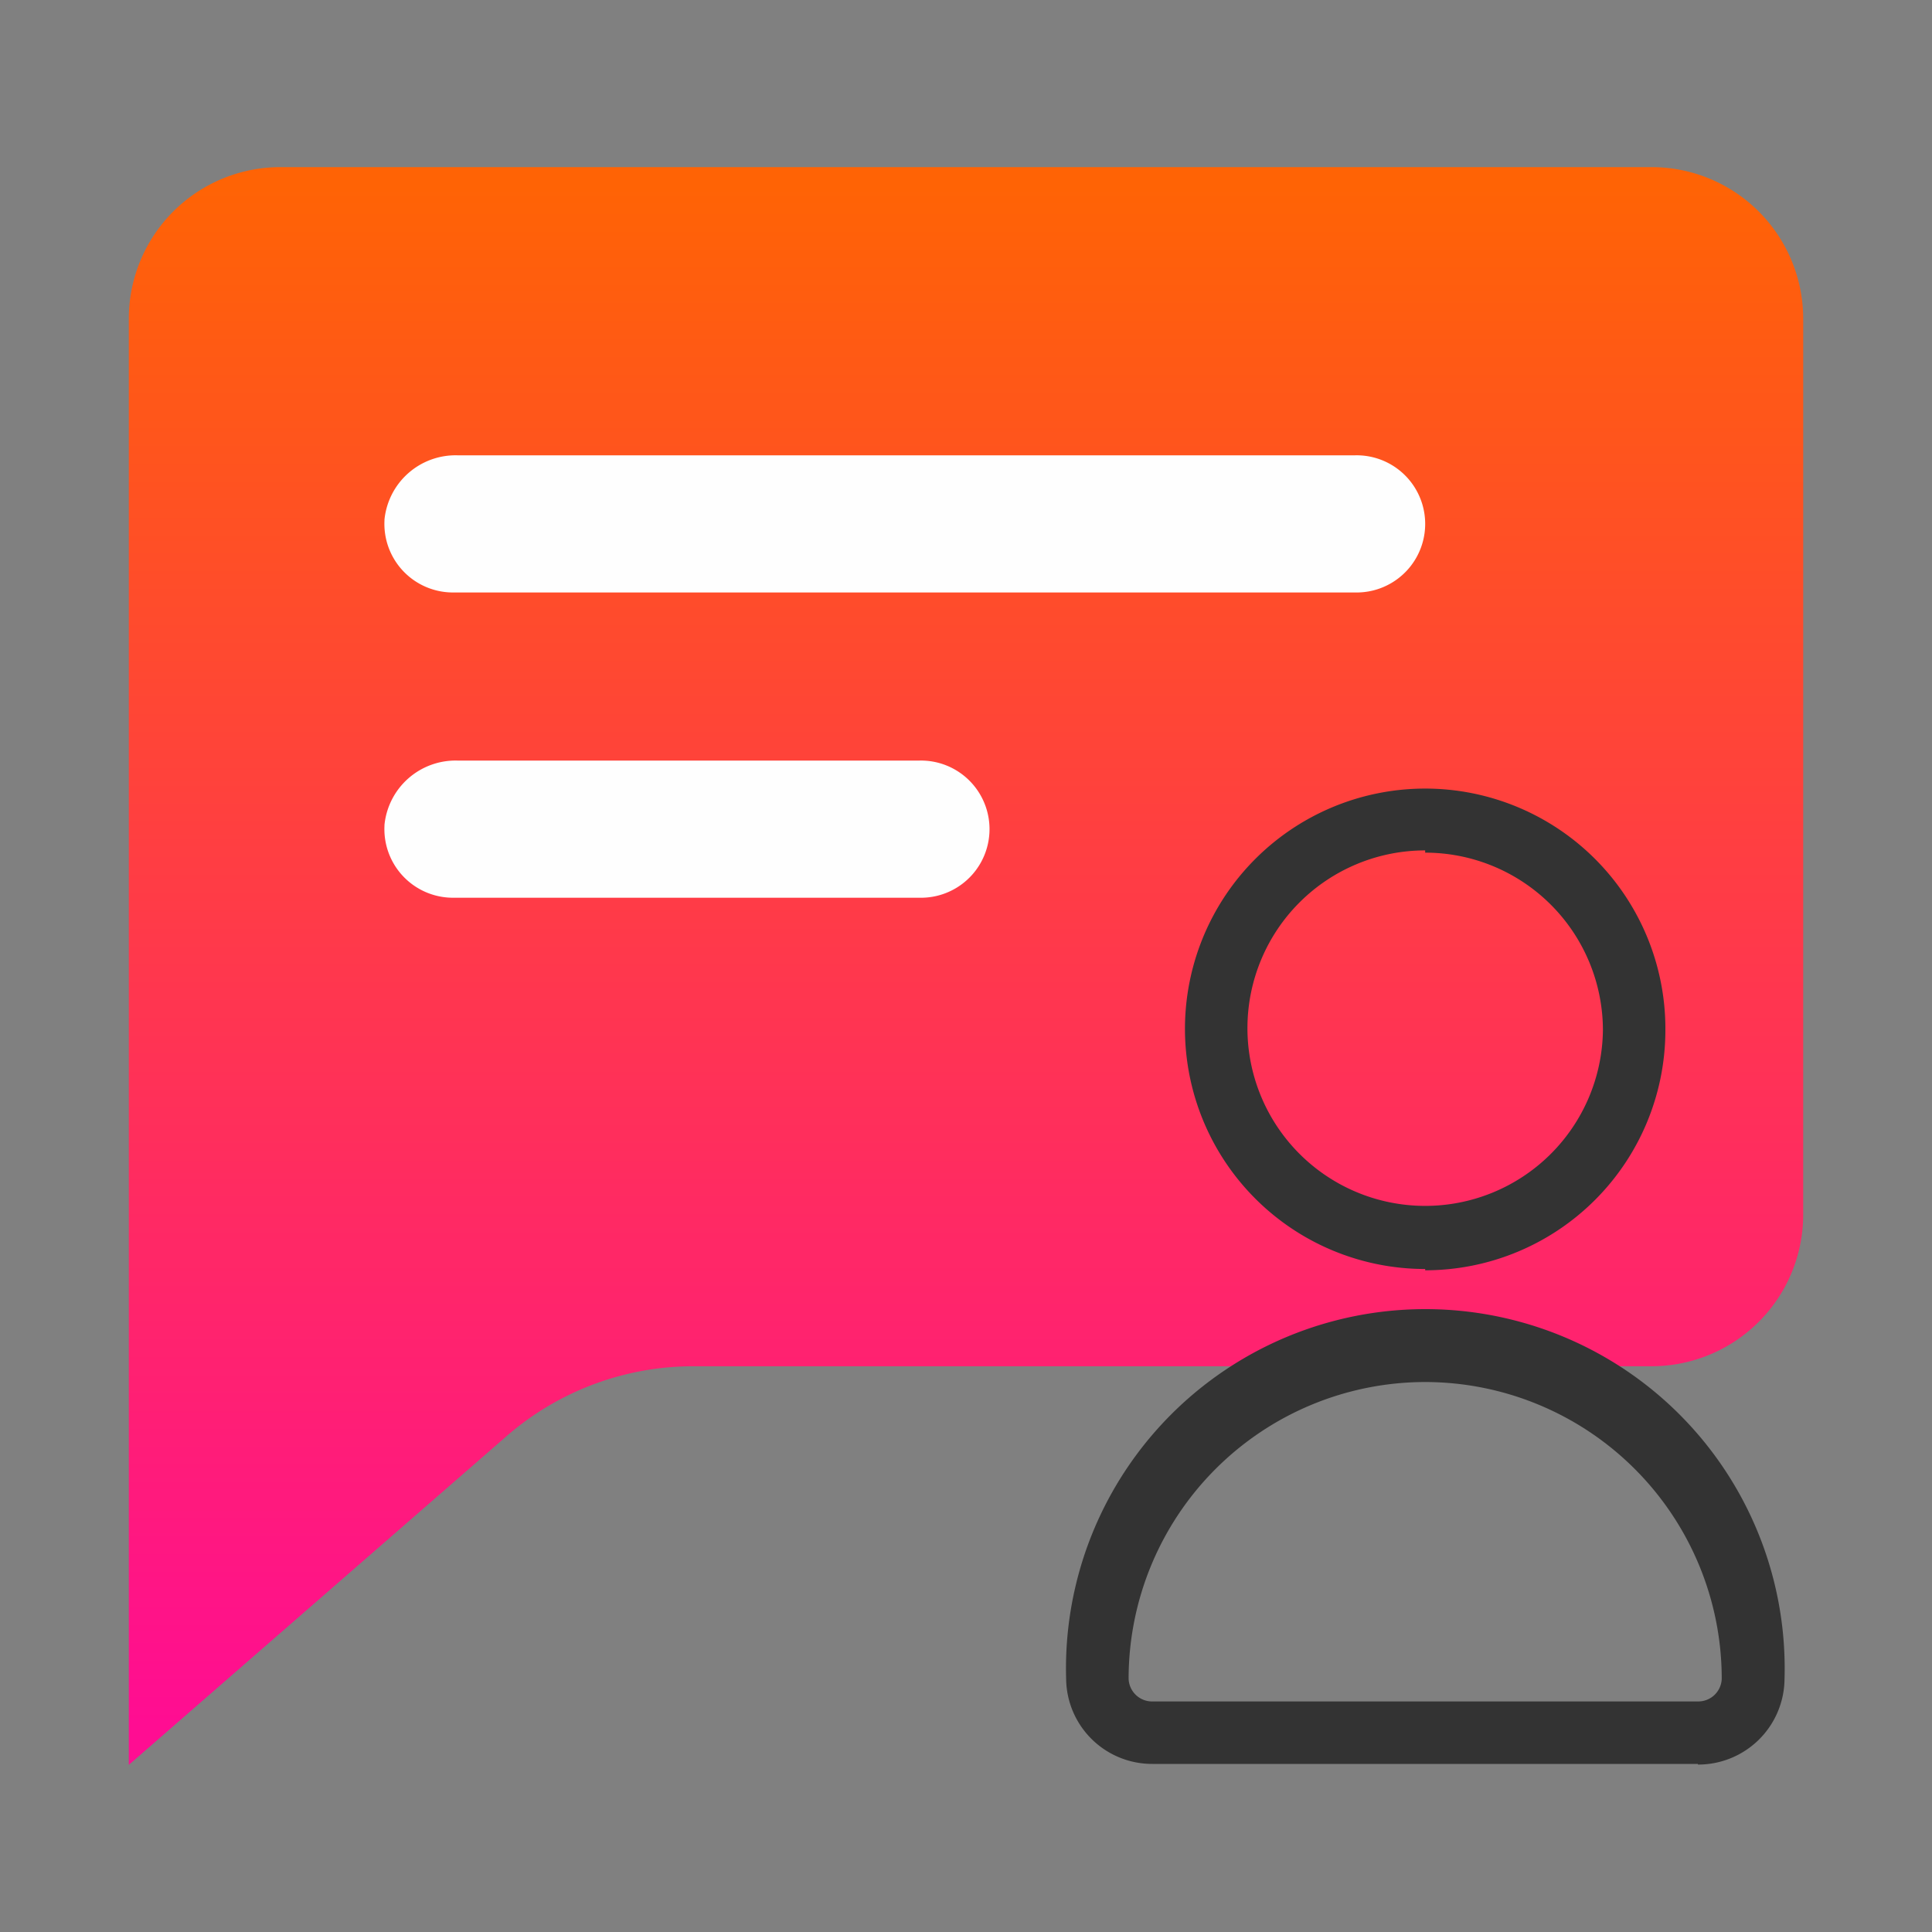<svg xmlns="http://www.w3.org/2000/svg" xmlns:xlink="http://www.w3.org/1999/xlink" id="Layer_1" data-name="Layer 1" viewBox="0 0 60 60"><rect x="0" y="0" width="60" height="60" fill="#808080" stroke="none"/><defs><style>.cls-1{fill:url(#linear-gradient);}.cls-2{fill:#fefefe;}.cls-3{fill:#333;}</style><linearGradient id="linear-gradient" x1="30" y1="5.81" x2="30" y2="53.53" gradientUnits="userSpaceOnUse"><stop offset="0" stop-color="#ff6305"></stop><stop offset="1" stop-color="#ff0d92"></stop></linearGradient></defs><path class="cls-1" d="M4,54.81,15.71,44.62a8.84,8.84,0,0,1,5.84-2.19H51.28A4.71,4.71,0,0,0,56,37.72V9.9a4.71,4.71,0,0,0-4.71-4.71H8.72A4.71,4.71,0,0,0,4,9.9V54.79s0,0,0,0"></path><path class="cls-2" d="M11.94,25.62a2.22,2.22,0,0,1,2.26-2H28.56a2.13,2.13,0,0,1,.08,4.26H14.06a2.13,2.13,0,0,1-2.12-2.23Z"></path><path class="cls-2" d="M11.94,16.14a2.22,2.22,0,0,1,2.26-2H42.09a2.13,2.13,0,0,1,.08,4.26H14.06a2.13,2.13,0,0,1-2.12-2.23Z"></path><path class="cls-3" d="M44.26,39.41A7.46,7.46,0,1,1,51.72,32a7.46,7.46,0,0,1-7.46,7.45Zm0-13A5.52,5.52,0,1,0,49.78,32a5.52,5.52,0,0,0-5.52-5.52Z"></path><path class="cls-3" d="M52.73,54.78H35.8a2.67,2.67,0,0,1-2.69-2.63,11.16,11.16,0,1,1,22.31,0,2.68,2.68,0,0,1-2.69,2.65ZM44.26,42.92a9.22,9.22,0,0,0-9.21,9.21.73.73,0,0,0,.75.71H52.73a.73.73,0,0,0,.74-.7,9.22,9.22,0,0,0-9.21-9.22Z"></path></svg>